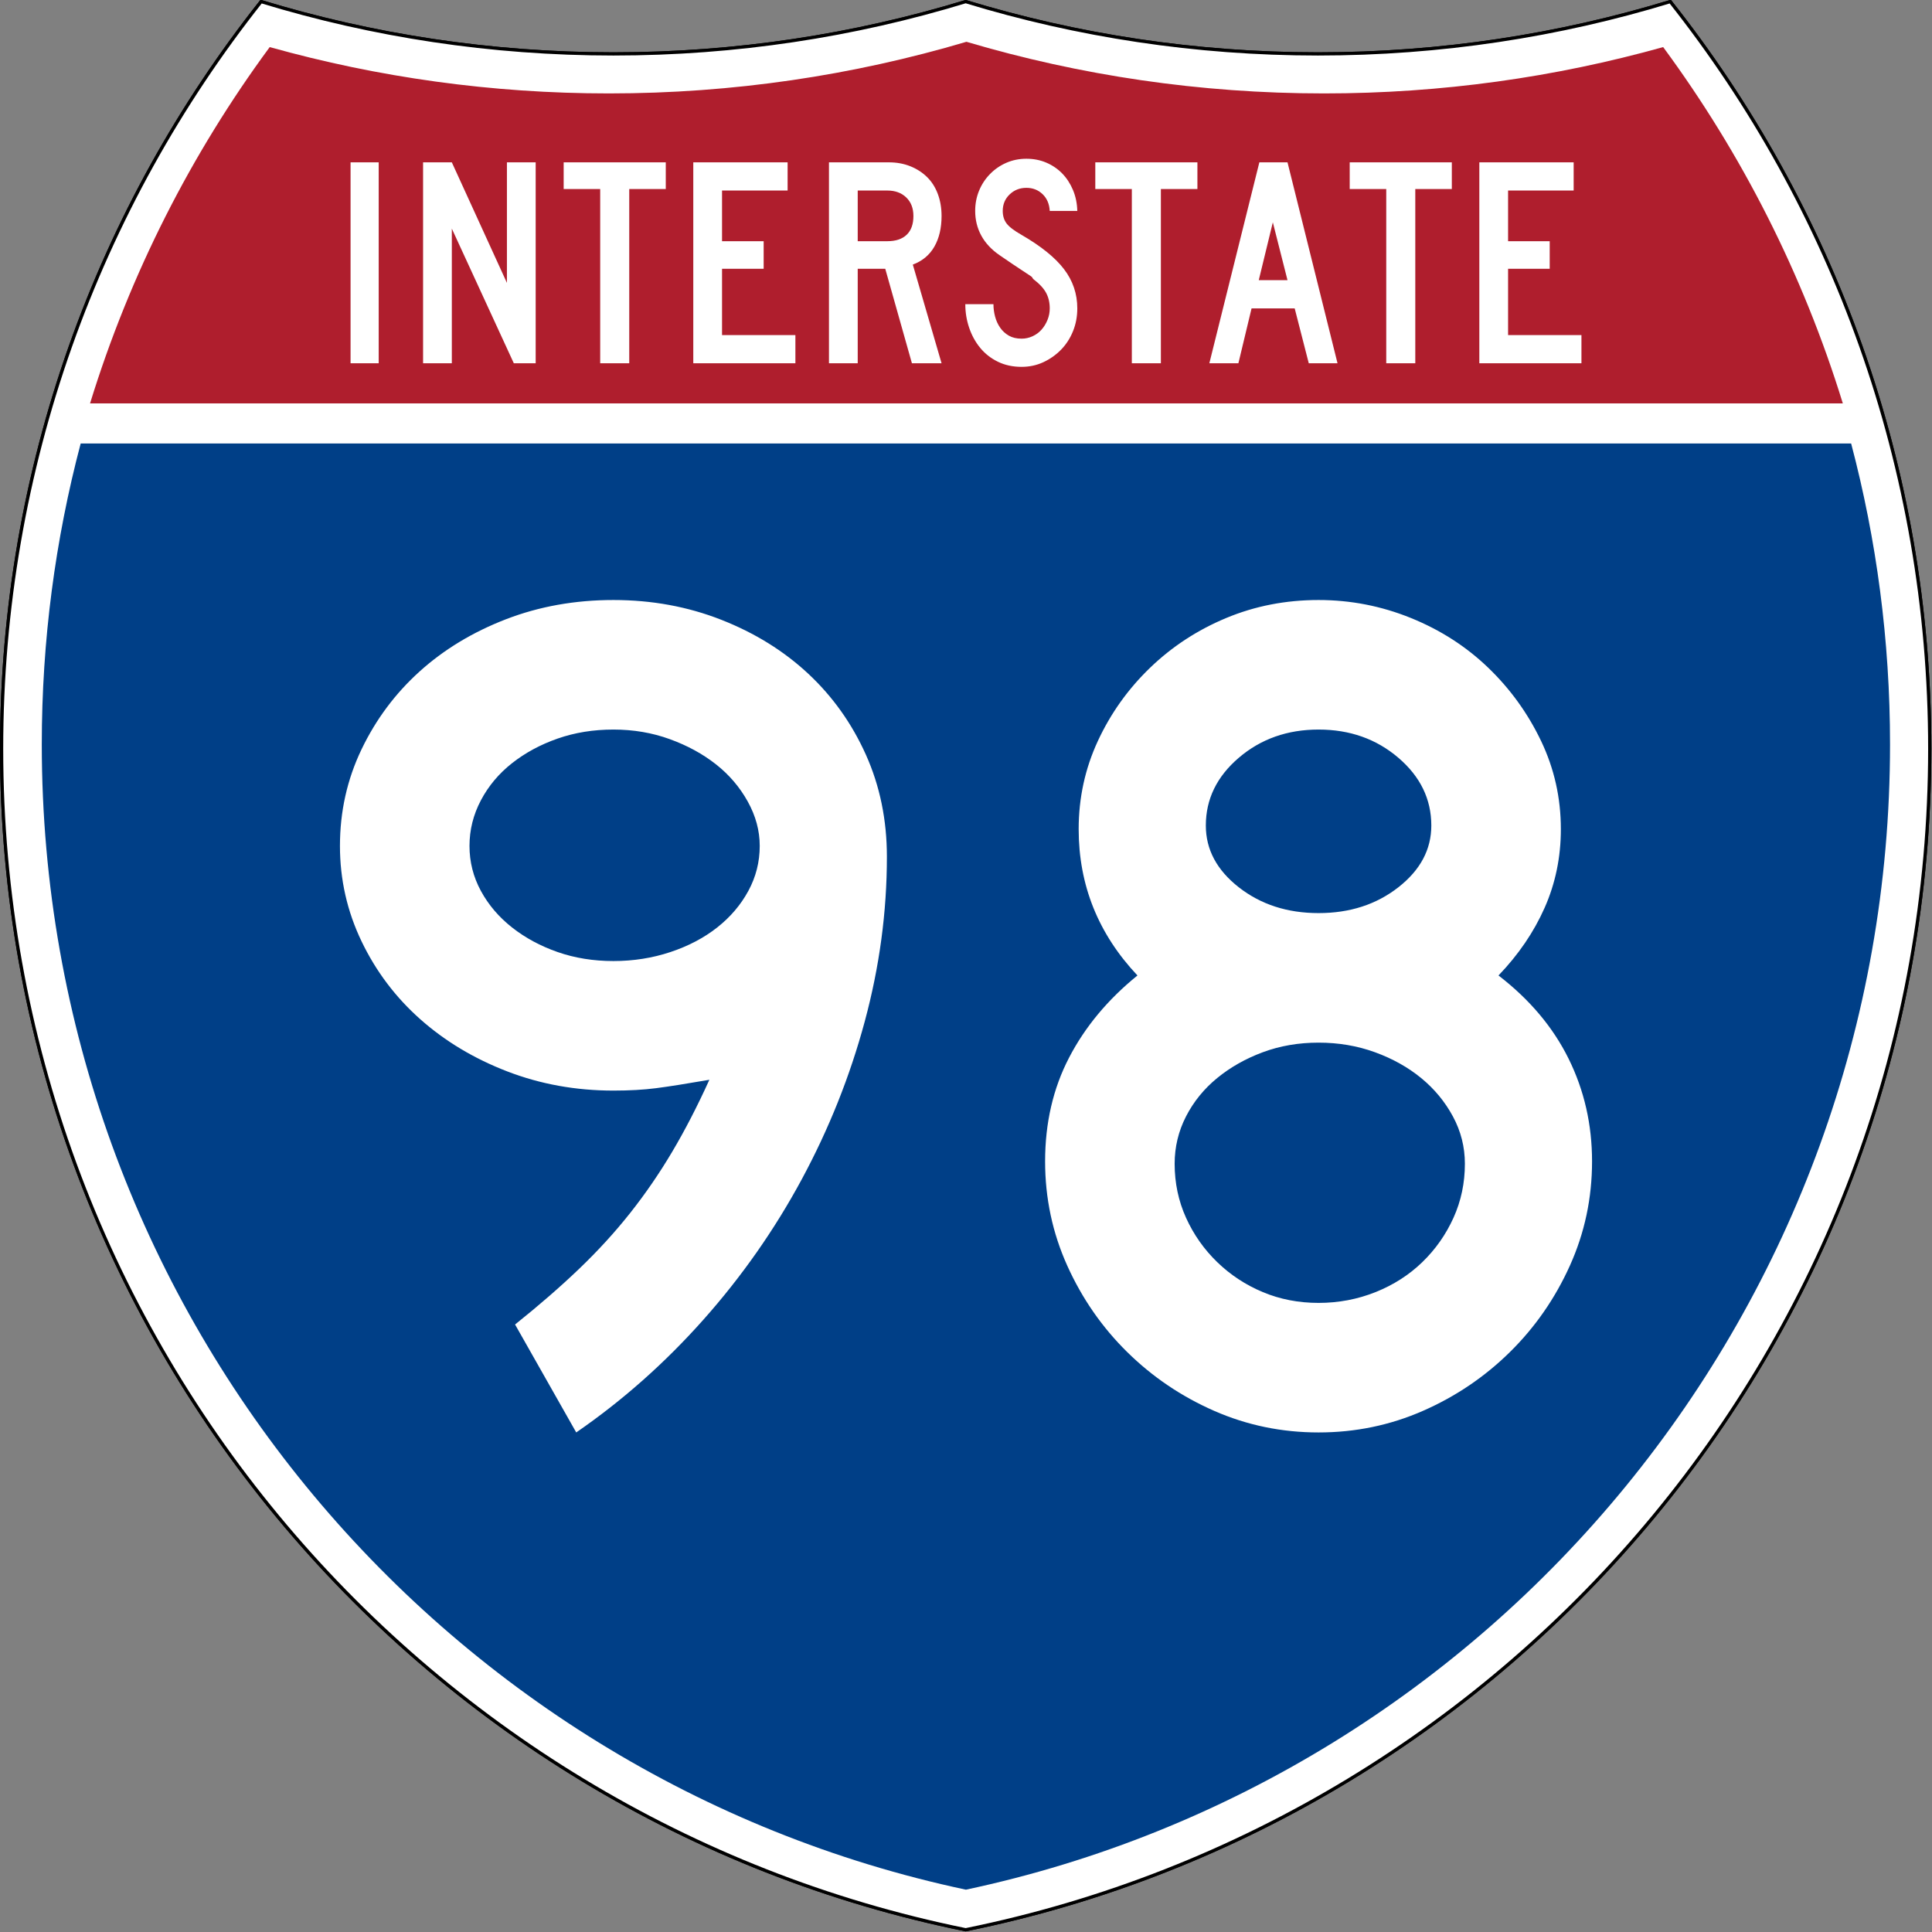 <?xml version="1.0" encoding="UTF-8" standalone="no"?>
<!-- Created with Inkscape (http://www.inkscape.org/) -->
<svg
   xmlns:dc="http://purl.org/dc/elements/1.1/"
   xmlns:cc="http://web.resource.org/cc/"
   xmlns:rdf="http://www.w3.org/1999/02/22-rdf-syntax-ns#"
   xmlns:svg="http://www.w3.org/2000/svg"
   xmlns="http://www.w3.org/2000/svg"
   xmlns:sodipodi="http://sodipodi.sourceforge.net/DTD/sodipodi-0.dtd"
   xmlns:inkscape="http://www.inkscape.org/namespaces/inkscape"
   version="1.0"
   width="601"
   height="601"
   viewBox="0 0 600 599.999"
   id="Layer_1"
   xml:space="preserve"
   sodipodi:version="0.32"
   inkscape:version="0.45"
   sodipodi:docname="I-97.svg"
   sodipodi:docbase="C:\Documents and Settings\ltljltlj\Desktop\Signs\Interstate Shields"
   inkscape:output_extension="org.inkscape.output.svg.inkscape"
   sodipodi:modified="true"><rect x="0" y="0" width="600" height="599.999" fill="#808080" stroke="none"/><sodipodi:namedview
   inkscape:window-height="968"
   inkscape:window-width="1280"
   inkscape:pageshadow="2"
   inkscape:pageopacity="0.0"
   guidetolerance="10.0"
   gridtolerance="10.0"
   objecttolerance="10.0"
   borderopacity="1.0"
   bordercolor="#666666"
   pagecolor="#ffffff"
   id="base"
   width="601px"
   height="601px"
   inkscape:zoom="1.2845255"
   inkscape:cx="300.49997"
   inkscape:cy="299.49944"
   inkscape:window-x="-4"
   inkscape:window-y="-4"
   inkscape:current-layer="Layer_1" /><defs
   id="defs1659">
	
	
	
	
</defs>
<g
   transform="matrix(0.998,0,0,0.998,0.499,0.499)"
   style="fill:#ffffff;fill-opacity:1;stroke:#000000;stroke-width:1;stroke-miterlimit:4;stroke-dasharray:none;stroke-opacity:1"
   id="g1600">
		<path
   id="path1602"
   style="fill:#ffffff;fill-opacity:1;stroke:#000000;stroke-width:1;stroke-miterlimit:4;stroke-dasharray:none;stroke-opacity:1"
   d="M 80.753,0 C 115.429,10.583 152.238,16.277 190.377,16.277 C 228.516,16.277 265.324,10.583 300,0 C 334.676,10.583 371.484,16.277 409.623,16.277 C 447.762,16.277 484.571,10.583 519.247,0 C 569.812,63.908 600,144.678 600,232.5 C 600,413.924 471.17,565.254 300,599.999 C 128.83,565.254 0,413.924 0,232.5 C 0,144.678 30.188,63.908 80.753,0 z " />
		
			<path
   id="path1604"
   style="fill:#ffffff;fill-opacity:1;stroke:#000000;stroke-width:1;stroke-linecap:round;stroke-linejoin:round;stroke-miterlimit:4;stroke-dasharray:none;stroke-opacity:1"
   d="M 80.753,0 C 115.429,10.583 152.238,16.277 190.377,16.277 C 228.516,16.277 265.324,10.583 300,0 C 334.676,10.583 371.484,16.277 409.623,16.277 C 447.762,16.277 484.571,10.583 519.247,0 C 569.812,63.908 600,144.678 600,232.5 C 600,413.924 471.17,565.254 300,599.999 C 128.83,565.254 0,413.924 0,232.5 C 0,144.678 30.188,63.908 80.753,0 z " />
	</g><g
   style="fill:#003f87;fill-opacity:1;stroke:none;stroke-opacity:1"
   transform="matrix(1.007,0,0,1.01,-2.128,-3.669)"
   id="g1606">
		<path
   id="path1608"
   style="fill:#003f87;fill-opacity:1;stroke:none;stroke-opacity:1"
   d="M 15,232.5 C 15,200.521 19.169,169.516 26.995,139.999 L 573.006,139.999 C 580.83,169.516 585,200.521 585,232.5 C 585,405.605 462.826,550.172 300,584.677 C 137.174,550.172 15,405.605 15,232.5 z " />
	</g><g
   style="fill:#af1e2d;fill-opacity:1;stroke:none;stroke-opacity:1"
   transform="matrix(1.013,0,0,1.027,-3.764,-3.102)"
   id="g1610">
		<path
   id="path1612"
   style="fill:#af1e2d;fill-opacity:1;stroke:none;stroke-opacity:1"
   d="M 31.324,124.999 C 43.579,85.778 62.363,49.44 86.403,17.26 C 119.504,26.393 154.371,31.272 190.377,31.272 C 228.438,31.272 265.225,25.821 300,15.655 C 334.775,25.821 371.562,31.272 409.623,31.272 C 445.629,31.272 480.496,26.393 513.598,17.26 C 537.637,49.44 556.421,85.778 568.676,124.999 L 31.324,124.999 L 31.324,124.999 z " />
	</g>




<path
   style="font-size:373.125px;font-style:normal;font-variant:normal;font-weight:normal;font-stretch:normal;text-align:center;line-height:125%;writing-mode:lr-tb;text-anchor:middle;fill:#ffffff;fill-opacity:1;font-family:Roadgeek 2005 Series D"
   d="M 275.434,266.063 C 275.434,283.198 273.136,300.271 268.539,317.281 C 263.943,334.291 257.423,350.62 248.981,366.266 C 240.538,381.912 230.358,396.438 218.441,409.845 C 206.524,423.251 193.362,434.923 178.955,444.858 L 159.959,411.334 C 167.409,405.377 174.051,399.604 179.887,394.015 C 185.722,388.426 190.999,382.651 195.717,376.69 C 200.434,370.729 204.781,364.398 208.756,357.694 C 212.731,350.991 216.579,343.539 220.3,335.339 C 213.1,336.582 207.575,337.452 203.725,337.948 C 199.875,338.444 195.468,338.693 190.505,338.693 C 178.833,338.693 167.844,336.707 157.538,332.736 C 147.231,328.765 138.227,323.365 130.528,316.536 C 122.828,309.708 116.744,301.637 112.276,292.323 C 107.809,283.009 105.575,273.137 105.575,262.709 C 105.575,252.031 107.809,242.035 112.276,232.72 C 116.744,223.406 122.765,215.335 130.34,208.506 C 137.915,201.678 146.856,196.277 157.162,192.301 C 167.469,188.327 178.583,186.339 190.505,186.339 C 202.426,186.339 213.6,188.389 224.028,192.489 C 234.456,196.589 243.458,202.177 251.033,209.251 C 258.607,216.326 264.568,224.706 268.915,234.391 C 273.261,244.077 275.434,254.634 275.434,266.063 L 275.434,266.063 z M 235.942,262.709 C 235.942,257.988 234.701,253.391 232.219,248.92 C 229.737,244.448 226.448,240.598 222.352,237.37 C 218.255,234.141 213.475,231.534 208.011,229.549 C 202.547,227.563 196.711,226.57 190.505,226.57 C 184.298,226.57 178.525,227.503 173.186,229.367 C 167.846,231.231 163.127,233.778 159.027,237.006 C 154.927,240.235 151.698,244.083 149.341,248.55 C 146.984,253.018 145.806,257.738 145.806,262.709 C 145.806,267.673 146.984,272.328 149.341,276.675 C 151.698,281.021 154.927,284.808 159.027,288.037 C 163.127,291.265 167.846,293.81 173.186,295.67 C 178.525,297.531 184.298,298.461 190.505,298.461 C 196.711,298.461 202.609,297.531 208.199,295.67 C 213.788,293.81 218.63,291.265 222.727,288.037 C 226.823,284.808 230.049,281.021 232.407,276.675 C 234.763,272.328 235.942,267.673 235.942,262.709 L 235.942,262.709 z M 494.425,360.678 C 494.425,372.099 492.127,382.901 487.53,393.083 C 482.934,403.265 476.725,412.206 468.904,419.905 C 461.083,427.605 452.081,433.689 441.9,438.157 C 431.718,442.624 420.916,444.858 409.495,444.858 C 398.067,444.858 387.262,442.624 377.08,438.157 C 366.898,433.689 357.897,427.605 350.076,419.905 C 342.254,412.206 336.048,403.265 331.455,393.083 C 326.862,382.901 324.566,372.099 324.566,360.678 C 324.566,348.757 327.048,338.016 332.012,328.456 C 336.976,318.895 344.054,310.39 353.247,302.94 C 341.076,290.026 334.99,274.877 334.99,257.491 C 334.99,247.806 336.978,238.679 340.953,230.111 C 344.928,221.544 350.329,213.969 357.158,207.387 C 363.986,200.805 371.87,195.651 380.809,191.926 C 389.747,188.202 399.31,186.339 409.495,186.339 C 419.431,186.339 428.991,188.202 438.177,191.926 C 447.362,195.651 455.37,200.805 462.203,207.387 C 469.035,213.969 474.499,221.544 478.595,230.111 C 482.691,238.679 484.739,247.806 484.74,257.491 C 484.739,266.184 483.063,274.318 479.709,281.892 C 476.356,289.467 471.575,296.483 465.369,302.94 C 475.054,310.39 482.318,319.019 487.161,328.825 C 492.003,338.632 494.425,349.25 494.425,360.678 L 494.425,360.678 z M 444.509,256.377 C 444.508,248.177 441.094,241.159 434.266,235.324 C 427.438,229.488 419.181,226.57 409.495,226.57 C 399.81,226.57 391.553,229.488 384.725,235.324 C 377.896,241.159 374.482,248.177 374.482,256.377 C 374.482,263.827 377.896,270.221 384.725,275.56 C 391.553,280.9 399.81,283.569 409.495,283.569 C 419.181,283.569 427.438,280.9 434.266,275.56 C 441.094,270.221 444.508,263.827 444.509,256.377 L 444.509,256.377 z M 454.933,361.417 C 454.933,356.203 453.692,351.3 451.21,346.707 C 448.728,342.114 445.439,338.141 441.343,334.788 C 437.246,331.434 432.466,328.765 427.002,326.779 C 421.538,324.793 415.702,323.801 409.495,323.8 C 403.289,323.801 397.516,324.793 392.177,326.779 C 386.837,328.765 382.118,331.434 378.018,334.788 C 373.918,338.141 370.689,342.114 368.332,346.707 C 365.975,351.3 364.797,356.203 364.797,361.417 C 364.797,367.382 365.975,372.971 368.332,378.185 C 370.689,383.399 373.918,387.992 378.018,391.963 C 382.118,395.934 386.837,399.038 392.177,401.273 C 397.516,403.509 403.289,404.627 409.495,404.627 C 415.702,404.627 421.6,403.509 427.19,401.273 C 432.779,399.038 437.621,395.934 441.718,391.963 C 445.814,387.992 449.04,383.399 451.398,378.185 C 453.754,372.971 454.933,367.382 454.933,361.417 L 454.933,361.417 z "
   id="text5085" />
<path
   style="font-size:93.216px;font-style:normal;font-variant:normal;font-weight:normal;font-stretch:normal;text-align:center;line-height:125%;writing-mode:lr-tb;text-anchor:middle;fill:#ffffff;fill-opacity:1;font-family:Roadgeek 2005 Series C"
   d="M 108.869,112.812 L 108.869,50.416 L 117.61,50.416 L 117.61,112.812 L 108.869,112.812 z M 159.57,112.812 L 140.319,70.998 L 140.319,112.812 L 131.391,112.812 L 131.391,50.416 L 140.319,50.416 L 157.43,87.853 L 157.43,50.416 L 166.358,50.416 L 166.358,112.812 L 159.57,112.812 z M 195.417,58.706 L 195.417,112.812 L 186.397,112.812 L 186.397,58.706 L 175.051,58.706 L 175.051,50.416 L 206.763,50.416 L 206.763,58.706 L 195.417,58.706 z M 215.305,112.812 L 215.305,50.416 L 244.599,50.416 L 244.599,59.172 L 224.234,59.172 L 224.234,74.908 L 237.161,74.908 L 237.161,83.477 L 224.234,83.477 L 224.234,104.058 L 247.017,104.058 L 247.017,112.812 L 215.305,112.812 z M 283.205,112.812 L 274.926,83.477 L 266.372,83.477 L 266.372,112.812 L 257.444,112.812 L 257.444,50.416 L 276.044,50.416 C 278.462,50.416 280.679,50.82 282.694,51.627 C 284.709,52.434 286.445,53.552 287.902,54.98 C 289.358,56.409 290.474,58.163 291.249,60.242 C 292.024,62.322 292.411,64.603 292.411,67.087 C 292.411,70.812 291.667,73.979 290.179,76.586 C 288.691,79.194 286.459,81.056 283.483,82.172 L 292.411,112.812 L 283.205,112.812 z M 283.67,67.087 C 283.67,64.666 282.926,62.741 281.438,61.314 C 279.95,59.886 277.997,59.172 275.579,59.172 L 266.372,59.172 L 266.372,74.908 L 275.579,74.908 C 278.182,74.908 280.182,74.241 281.577,72.906 C 282.972,71.571 283.67,69.632 283.67,67.087 L 283.67,67.087 z M 334.564,95.768 C 334.564,98.315 334.115,100.69 333.216,102.893 C 332.317,105.097 331.078,107.005 329.497,108.62 C 327.916,110.234 326.087,111.522 324.01,112.485 C 321.932,113.447 319.684,113.929 317.267,113.929 C 314.538,113.929 312.09,113.401 309.92,112.346 C 307.751,111.29 305.923,109.863 304.434,108.063 C 302.946,106.263 301.799,104.183 300.993,101.823 C 300.187,99.463 299.784,97.011 299.784,94.467 L 308.525,94.467 C 308.525,95.77 308.696,97.058 309.036,98.33 C 309.377,99.603 309.904,100.751 310.617,101.776 C 311.33,102.801 312.23,103.624 313.315,104.245 C 314.4,104.865 315.717,105.175 317.267,105.175 C 318.445,105.175 319.577,104.927 320.662,104.431 C 321.747,103.934 322.677,103.251 323.452,102.382 C 324.227,101.512 324.846,100.503 325.311,99.355 C 325.775,98.207 326.008,97.011 326.008,95.768 C 326.008,93.968 325.636,92.37 324.892,90.974 C 324.149,89.578 322.847,88.165 320.987,86.737 C 320.677,86.426 320.553,86.255 320.615,86.224 C 320.678,86.192 320.492,86.022 320.058,85.712 C 319.623,85.402 318.709,84.797 317.313,83.896 C 315.918,82.995 313.64,81.459 310.478,79.288 C 307.937,77.548 306.031,75.515 304.759,73.186 C 303.488,70.858 302.852,68.297 302.852,65.504 C 302.852,63.269 303.255,61.173 304.061,59.218 C 304.867,57.263 305.999,55.54 307.456,54.05 C 308.912,52.56 310.602,51.395 312.524,50.557 C 314.446,49.719 316.523,49.299 318.754,49.299 C 320.986,49.299 323.048,49.703 324.939,50.51 C 326.83,51.317 328.473,52.435 329.867,53.863 C 331.262,55.292 332.377,57 333.215,58.986 C 334.052,60.973 334.502,63.145 334.564,65.504 L 326.008,65.504 C 325.885,63.331 325.141,61.593 323.777,60.289 C 322.413,58.986 320.738,58.334 318.754,58.334 C 316.708,58.334 314.973,59.017 313.547,60.383 C 312.122,61.749 311.409,63.456 311.409,65.504 C 311.409,67.056 311.812,68.359 312.618,69.415 C 313.424,70.47 314.973,71.65 317.267,72.953 C 323.281,76.43 327.668,79.968 330.426,83.569 C 333.185,87.17 334.564,91.236 334.564,95.768 L 334.564,95.768 z M 360.521,58.706 L 360.521,112.812 L 351.501,112.812 L 351.501,58.706 L 340.155,58.706 L 340.155,50.416 L 371.867,50.416 L 371.867,58.706 L 360.521,58.706 z M 406.448,112.812 L 402.078,95.768 L 388.685,95.768 L 384.595,112.812 L 375.573,112.812 L 391.103,50.416 L 399.847,50.416 L 415.377,112.812 L 406.448,112.812 z M 395.289,69.042 L 390.919,87.015 L 399.847,87.015 L 395.289,69.042 z M 439.531,58.706 L 439.531,112.812 L 430.512,112.812 L 430.512,58.706 L 419.165,58.706 L 419.165,50.416 L 450.877,50.416 L 450.877,58.706 L 439.531,58.706 z M 459.42,112.812 L 459.42,50.416 L 488.714,50.416 L 488.714,59.172 L 468.348,59.172 L 468.348,74.908 L 481.275,74.908 L 481.275,83.477 L 468.348,83.477 L 468.348,104.058 L 491.132,104.058 L 491.132,112.812 L 459.42,112.812 z "
   id="text6060" />
</svg>